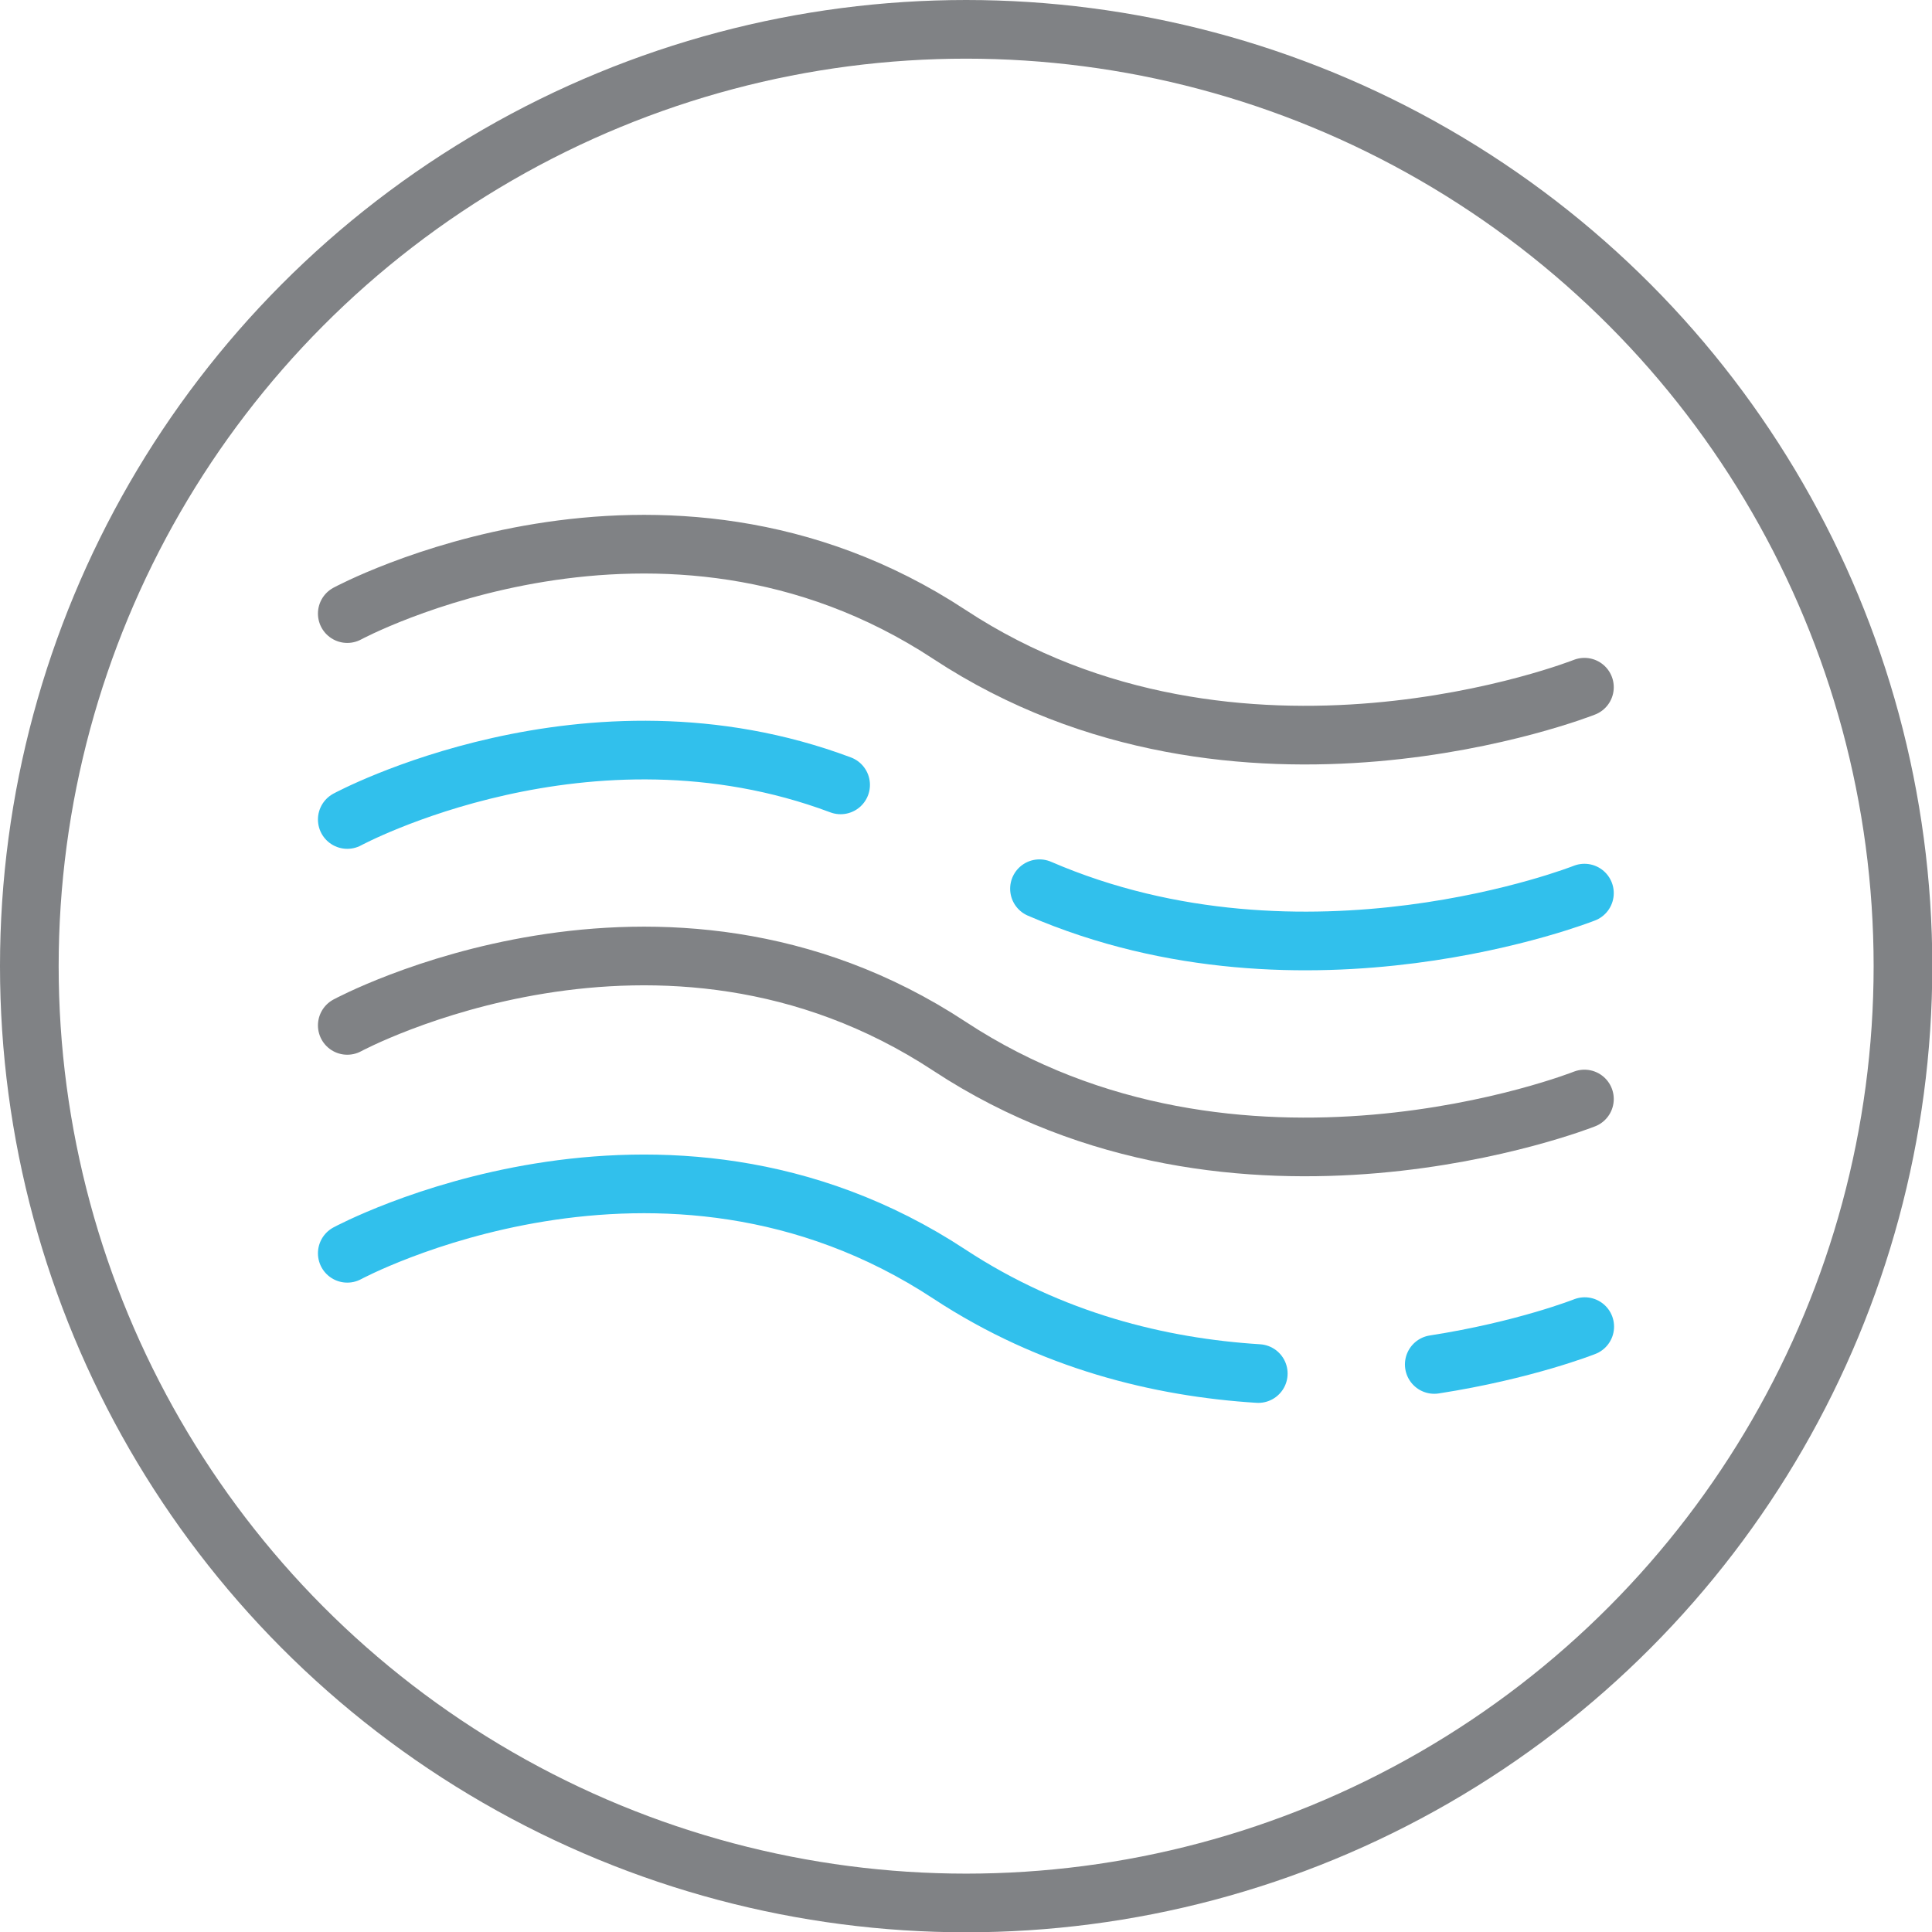 <?xml version="1.0" encoding="UTF-8"?>
<svg id="Layer_2" data-name="Layer 2" xmlns="http://www.w3.org/2000/svg" viewBox="0 0 65.87 65.87">
  <defs>
    <style>
      .cls-1 {
        stroke: #808285;
      }

      .cls-1, .cls-2 {
        fill: none;
        stroke-linecap: round;
        stroke-miterlimit: 10;
        stroke-width: 2px;
      }

      .cls-2 {
        stroke: #31c0ec;
      }
    </style>
  </defs>
  <g id="Layer_1-2" data-name="Layer 1">
    <path class="cls-1" d="M11.84,20.92s10.68-5.77,20.53.71,21.65,1.8,21.65,1.8"/>
    <path class="cls-2" d="M35.44,30.3c9.07,3.92,18.58.15,18.58.15"/>
    <path class="cls-2" d="M11.84,27.94s8.18-4.42,16.82-1.18"/>
    <path class="cls-1" d="M11.84,34.96s10.68-5.77,20.53.71,21.65,1.8,21.65,1.8"/>
    <path class="cls-2" d="M48.9,46.52c3.09-.48,5.13-1.29,5.13-1.29"/>
    <path class="cls-2" d="M11.84,42.73s10.68-5.77,20.53.71c3.47,2.28,7.18,3.18,10.53,3.39"/>
    <circle class="cls-1" cx="32.94" cy="32.94" r="31.94"/>
  </g>
</svg>